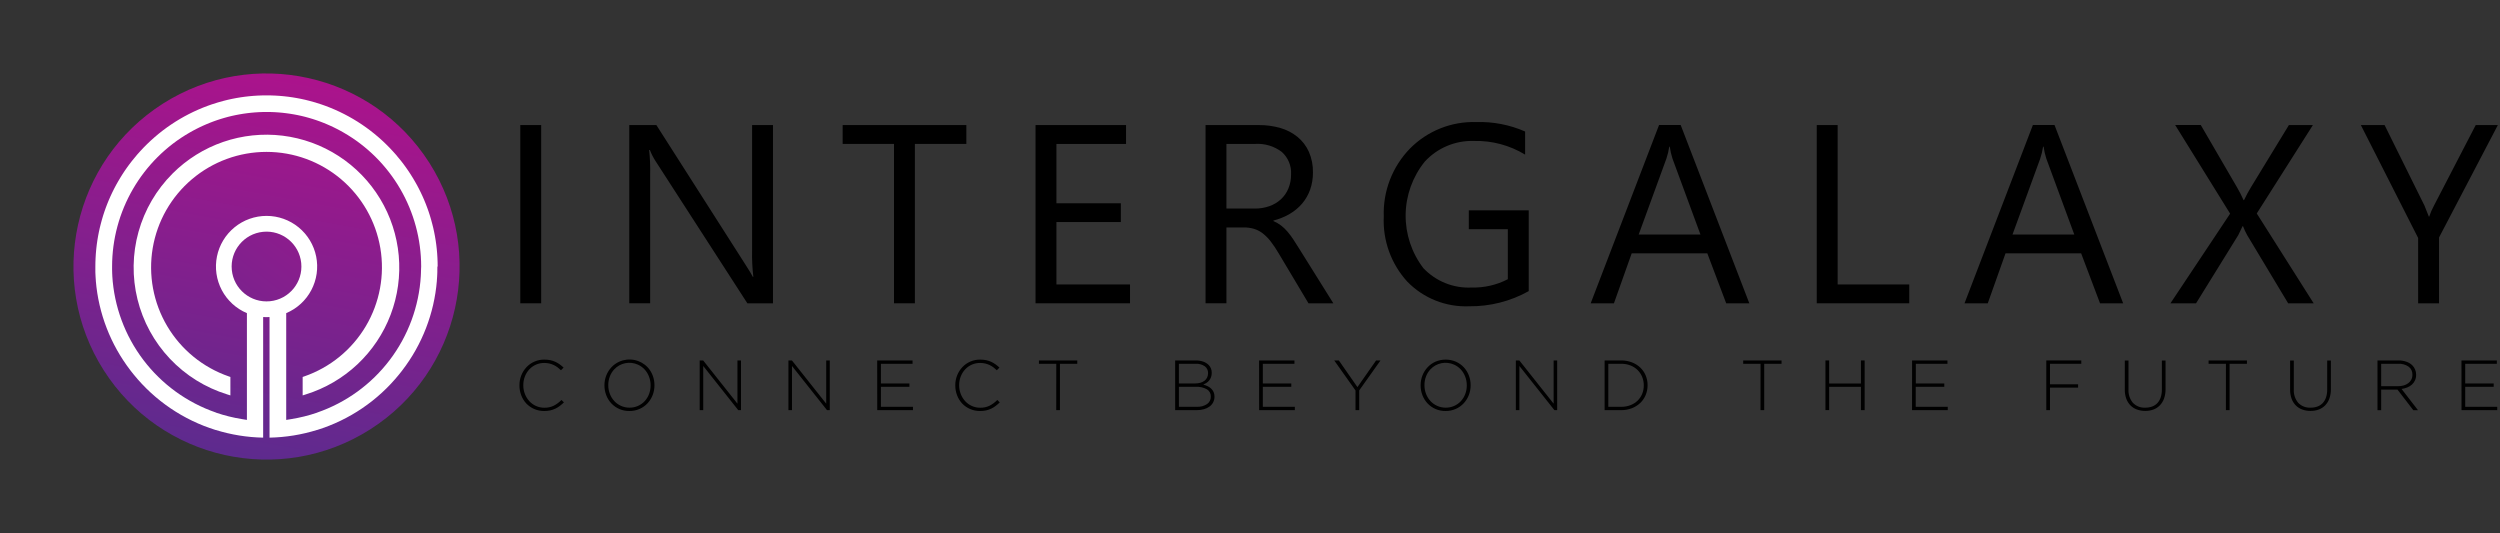 <svg width="469" height="100" viewBox="0 0 469 100" fill="none" xmlns="http://www.w3.org/2000/svg">
<rect x="0" y="0" width="469" height="100" fill="#333333" stroke="none"/>
<g clip-path="url(#clip0_297_216)">
<path d="M101.526 56.899H97.607V23.463H101.526V56.899Z" fill="black"/>
<path d="M145.01 56.899H140.205L122.992 30.241C122.561 29.579 122.201 28.873 121.919 28.136H121.779C121.945 29.661 122.009 31.196 121.97 32.73V56.891H118.052V23.463H123.136L139.882 49.701C140.581 50.79 141.032 51.536 141.233 51.939H141.327C141.135 50.306 141.057 48.662 141.093 47.018V23.463H145.012L145.01 56.899Z" fill="black"/>
<path d="M181.288 26.998H171.633V56.899H167.715V26.998H158.082V23.463H181.288V26.998Z" fill="black"/>
<path d="M211.992 56.899H194.267V23.463H211.246V27.008H198.185V38.134H210.268V41.656H198.185V53.363H211.992V56.899Z" fill="black"/>
<path d="M250.136 56.899H245.471L239.874 47.519C239.426 46.745 238.927 46 238.381 45.291C237.951 44.73 237.453 44.225 236.899 43.786C236.411 43.407 235.858 43.118 235.268 42.935C234.628 42.748 233.963 42.658 233.296 42.667H230.079V56.893H226.16V23.463H236.143C237.511 23.451 238.874 23.635 240.19 24.01C241.364 24.344 242.458 24.911 243.407 25.678C244.323 26.431 245.053 27.384 245.542 28.465C246.078 29.696 246.339 31.029 246.308 32.372C246.319 33.463 246.141 34.548 245.781 35.578C245.444 36.528 244.938 37.409 244.288 38.18C243.626 38.956 242.837 39.614 241.955 40.127C240.997 40.683 239.966 41.103 238.892 41.375V41.468C239.41 41.693 239.9 41.979 240.35 42.32C240.78 42.656 241.175 43.035 241.528 43.452C241.927 43.922 242.297 44.416 242.636 44.931C243.001 45.484 243.409 46.125 243.859 46.855L250.136 56.899ZM230.079 26.999V39.127H235.396C236.32 39.136 237.239 38.987 238.113 38.685C238.91 38.41 239.643 37.978 240.27 37.414C240.886 36.849 241.372 36.157 241.692 35.385C242.045 34.531 242.219 33.615 242.205 32.691C242.247 31.908 242.113 31.125 241.812 30.401C241.511 29.676 241.052 29.029 240.467 28.505C239.029 27.412 237.243 26.877 235.44 27L230.079 26.999Z" fill="black"/>
<path d="M286.788 54.613C283.37 56.526 279.509 57.507 275.592 57.458C273.446 57.544 271.306 57.177 269.311 56.382C267.316 55.586 265.511 54.38 264.013 52.841C262.508 51.195 261.343 49.268 260.585 47.171C259.827 45.074 259.49 42.848 259.595 40.62C259.51 38.274 259.902 35.936 260.745 33.746C261.589 31.555 262.867 29.558 264.503 27.875C266.122 26.233 268.063 24.943 270.204 24.087C272.345 23.23 274.64 22.826 276.945 22.898C280.094 22.8 283.226 23.405 286.111 24.671V29.008C283.221 27.248 279.886 26.358 276.503 26.443C274.779 26.389 273.064 26.707 271.474 27.375C269.885 28.044 268.457 29.046 267.29 30.316C265.01 33.137 263.745 36.644 263.698 40.271C263.652 43.899 264.826 47.437 267.033 50.316C268.192 51.536 269.6 52.491 271.162 53.117C272.723 53.743 274.402 54.024 276.082 53.941C278.44 54.002 280.774 53.464 282.868 52.379V42.999H275.546V39.454H286.788V54.613Z" fill="black"/>
<path d="M328.172 56.899H323.834L320.289 47.519H306.108L302.774 56.899H298.413L311.238 23.453H315.297L328.172 56.899ZM319.006 44.002L313.758 29.753C313.524 29.022 313.352 28.273 313.245 27.513H313.153C313.043 28.275 312.863 29.024 312.617 29.753L307.416 44.002H319.006Z" fill="black"/>
<path d="M358.176 56.899H340.823V23.463H344.742V53.363H358.176V56.899Z" fill="black"/>
<path d="M398.303 56.899H393.965L390.42 47.519H376.239L372.905 56.899H368.544L381.369 23.453H385.428L398.303 56.899ZM389.137 44.002L383.888 29.753C383.655 29.022 383.483 28.273 383.376 27.513H383.282C383.172 28.275 382.993 29.024 382.746 29.753L377.545 44.002H389.137Z" fill="black"/>
<path d="M434.043 56.899H429.257L421.56 44.094C421.262 43.564 421.006 43.01 420.795 42.439H420.703C420.547 42.797 420.282 43.349 419.908 44.094L411.98 56.899H407.175L418.371 40.082L408.061 23.453H412.866L419.7 35.206C420.139 35.962 420.537 36.741 420.89 37.54H420.982C421.374 36.709 421.81 35.899 422.288 35.115L429.395 23.463H433.898L423.369 40.046L434.043 56.899Z" fill="black"/>
<path d="M468.597 23.463L457.565 44.548V56.908H453.641V44.64L442.895 23.463H447.349L454.836 38.585C454.93 38.772 455.202 39.456 455.653 40.637H455.722C455.954 39.928 456.251 39.241 456.608 38.585L464.445 23.463H468.597Z" fill="black"/>
<path d="M102.073 77.103C101.454 77.109 100.84 76.989 100.268 76.75C99.697 76.51 99.18 76.157 98.75 75.712C98.334 75.269 98.008 74.749 97.793 74.18C97.559 73.581 97.442 72.943 97.446 72.3V72.275C97.443 71.637 97.562 71.004 97.799 70.411C98.024 69.844 98.354 69.325 98.771 68.88C99.199 68.425 99.716 68.065 100.291 67.821C100.865 67.576 101.484 67.454 102.108 67.461C102.487 67.458 102.867 67.494 103.239 67.568C103.563 67.635 103.878 67.738 104.179 67.875C104.464 68.006 104.735 68.165 104.99 68.347C105.249 68.534 105.496 68.737 105.729 68.954L105.237 69.46C105.034 69.266 104.821 69.084 104.598 68.914C104.375 68.746 104.136 68.601 103.884 68.481C103.62 68.358 103.343 68.262 103.059 68.194C102.745 68.123 102.424 68.087 102.102 68.089C101.576 68.084 101.055 68.188 100.572 68.396C100.089 68.603 99.655 68.91 99.297 69.295C98.941 69.68 98.661 70.13 98.472 70.62C98.269 71.142 98.167 71.698 98.172 72.258V72.283C98.167 72.847 98.271 73.406 98.478 73.93C98.67 74.424 98.952 74.879 99.311 75.269C99.662 75.647 100.085 75.951 100.555 76.161C101.045 76.382 101.578 76.494 102.115 76.489C102.723 76.504 103.325 76.376 103.874 76.115C104.414 75.836 104.904 75.472 105.327 75.036L105.793 75.488C105.55 75.722 105.295 75.943 105.027 76.148C104.765 76.347 104.485 76.519 104.188 76.661C103.879 76.806 103.555 76.918 103.222 76.994C102.844 77.074 102.459 77.111 102.073 77.103Z" fill="black"/>
<path d="M118.07 77.103C117.434 77.115 116.803 76.992 116.217 76.743C115.632 76.494 115.105 76.124 114.672 75.658C114.261 75.214 113.94 74.694 113.727 74.127C113.504 73.544 113.391 72.925 113.394 72.301V72.276C113.391 71.649 113.507 71.028 113.734 70.444C113.955 69.878 114.279 69.358 114.691 68.912C115.107 68.463 115.61 68.103 116.169 67.854C117.057 67.454 118.047 67.341 119.002 67.529C119.957 67.718 120.83 68.199 121.499 68.907C121.91 69.351 122.231 69.871 122.444 70.438C122.667 71.021 122.78 71.64 122.777 72.264C122.779 72.266 122.781 72.268 122.782 72.27C122.783 72.272 122.784 72.274 122.784 72.277C122.784 72.279 122.783 72.281 122.782 72.284C122.781 72.286 122.779 72.288 122.777 72.289C122.779 72.916 122.665 73.537 122.438 74.121C122.218 74.687 121.893 75.207 121.481 75.653C121.063 76.103 120.558 76.463 119.996 76.711C119.389 76.978 118.733 77.112 118.07 77.103V77.103ZM118.097 76.478C118.629 76.483 119.157 76.378 119.647 76.168C120.136 75.958 120.577 75.648 120.94 75.258C121.295 74.874 121.574 74.424 121.759 73.933C121.956 73.415 122.056 72.864 122.052 72.308V72.276C122.055 71.718 121.953 71.165 121.751 70.645C121.565 70.149 121.285 69.694 120.926 69.305C120.571 68.924 120.144 68.618 119.668 68.405C118.928 68.071 118.102 67.976 117.305 68.135C116.508 68.294 115.781 68.698 115.226 69.291C114.87 69.676 114.592 70.126 114.406 70.616C114.209 71.135 114.109 71.686 114.113 72.241V72.266C114.11 72.825 114.212 73.379 114.414 73.899C114.601 74.394 114.881 74.849 115.239 75.239C115.594 75.62 116.022 75.926 116.497 76.139C117 76.366 117.547 76.481 118.099 76.478H118.097Z" fill="black"/>
<path d="M131.26 67.619H131.912L138.346 75.731V67.619H139.012V76.943H138.494L131.926 68.658V76.943H131.26V67.619Z" fill="black"/>
<path d="M147.911 67.619H148.564L154.998 75.731V67.619H155.664V76.943H155.145L148.577 68.658V76.943H147.911V67.619Z" fill="black"/>
<path d="M164.562 67.619H171.196V68.245H165.262V71.935H170.605V72.561H165.262V76.319H171.271V76.945H164.571L164.562 67.619Z" fill="black"/>
<path d="M183.84 77.103C183.203 77.109 182.572 76.982 181.987 76.73C181.433 76.492 180.933 76.146 180.515 75.712C180.098 75.269 179.773 74.749 179.558 74.18C179.324 73.581 179.207 72.943 179.211 72.3V72.275C179.207 71.637 179.327 71.004 179.563 70.411C179.789 69.844 180.119 69.325 180.536 68.88C180.964 68.425 181.481 68.065 182.055 67.821C182.63 67.576 183.248 67.454 183.872 67.461C184.253 67.458 184.632 67.494 185.005 67.568C185.329 67.635 185.643 67.738 185.943 67.875C186.228 68.006 186.5 68.164 186.755 68.347C187.014 68.534 187.261 68.737 187.494 68.954L187.002 69.46C186.799 69.266 186.586 69.084 186.363 68.914C186.14 68.746 185.901 68.601 185.649 68.481C185.384 68.358 185.108 68.262 184.824 68.194C184.51 68.123 184.188 68.087 183.866 68.089C183.341 68.084 182.82 68.188 182.337 68.396C181.854 68.604 181.42 68.91 181.062 69.295C180.706 69.681 180.426 70.13 180.237 70.62C180.034 71.142 179.932 71.698 179.937 72.258V72.283C179.932 72.847 180.036 73.405 180.243 73.93C180.434 74.424 180.717 74.879 181.076 75.269C181.427 75.648 181.85 75.951 182.322 76.161C182.811 76.382 183.343 76.494 183.88 76.489C184.487 76.504 185.09 76.376 185.639 76.115C186.178 75.836 186.669 75.472 187.092 75.036L187.557 75.488C187.315 75.722 187.059 75.943 186.791 76.148C186.53 76.347 186.249 76.519 185.953 76.661C185.647 76.806 185.326 76.918 184.996 76.994C184.616 77.075 184.228 77.111 183.84 77.103V77.103Z" fill="black"/>
<path d="M198.159 68.245H194.904V67.619H202.098V68.245H198.844V76.943H198.151L198.159 68.245Z" fill="black"/>
<path d="M220.46 67.618H224.302C224.783 67.61 225.262 67.685 225.718 67.838C226.094 67.963 226.438 68.171 226.723 68.445C226.918 68.636 227.071 68.865 227.173 69.118C227.276 69.37 227.326 69.641 227.321 69.913V69.94C227.326 70.227 227.279 70.511 227.181 70.781C227.013 71.225 226.704 71.602 226.302 71.855C226.122 71.969 225.933 72.07 225.737 72.155C226.012 72.225 226.279 72.322 226.536 72.442C226.782 72.555 227.009 72.707 227.206 72.894C227.397 73.077 227.553 73.293 227.665 73.533C227.784 73.798 227.843 74.087 227.837 74.377V74.404C227.843 74.77 227.761 75.133 227.598 75.461C227.438 75.776 227.206 76.05 226.921 76.259C226.603 76.489 226.247 76.66 225.87 76.764C225.424 76.889 224.963 76.95 224.501 76.944H220.458L220.46 67.618ZM224.231 71.933C224.554 71.936 224.877 71.893 225.188 71.807C225.464 71.732 225.723 71.606 225.954 71.437C226.165 71.278 226.336 71.072 226.453 70.834C226.577 70.575 226.639 70.291 226.633 70.003V69.977C226.639 69.735 226.588 69.496 226.484 69.278C226.38 69.06 226.226 68.87 226.034 68.723C225.527 68.373 224.917 68.205 224.302 68.246H221.159V71.937L224.231 71.933ZM224.537 76.317C225.211 76.352 225.878 76.171 226.442 75.802C226.667 75.646 226.849 75.437 226.973 75.193C227.096 74.949 227.156 74.678 227.148 74.404V74.377C227.157 74.11 227.094 73.845 226.966 73.61C226.839 73.374 226.651 73.177 226.423 73.037C225.78 72.683 225.05 72.519 224.317 72.563H221.161V76.32L224.537 76.317Z" fill="black"/>
<path d="M236.204 67.619H242.839V68.245H236.905V71.935H242.247V72.561H236.905V76.319H242.914V76.945H236.214L236.204 67.619Z" fill="black"/>
<path d="M254.294 73.252L250.299 67.617H251.164L254.654 72.624L258.159 67.617H258.984L254.989 73.239V76.943H254.296L254.294 73.252Z" fill="black"/>
<path d="M271.185 77.103C270.549 77.114 269.918 76.991 269.333 76.742C268.747 76.493 268.221 76.124 267.788 75.658C267.376 75.213 267.055 74.694 266.842 74.127C266.619 73.544 266.506 72.925 266.509 72.3V72.276C266.507 71.649 266.621 71.028 266.848 70.444C267.068 69.878 267.393 69.359 267.805 68.912C268.221 68.463 268.725 68.103 269.284 67.854C269.893 67.594 270.548 67.46 271.209 67.46C271.871 67.46 272.526 67.594 273.134 67.854C273.693 68.102 274.196 68.46 274.614 68.907C275.025 69.351 275.346 69.871 275.559 70.438C275.783 71.021 275.896 71.64 275.892 72.264C275.894 72.266 275.896 72.267 275.897 72.27C275.898 72.272 275.899 72.274 275.899 72.277C275.899 72.279 275.898 72.281 275.897 72.284C275.896 72.286 275.894 72.288 275.892 72.289C275.895 72.916 275.779 73.537 275.552 74.121C275.332 74.687 275.007 75.207 274.595 75.652C274.177 76.103 273.671 76.463 273.109 76.711C272.503 76.978 271.847 77.112 271.185 77.103V77.103ZM271.212 76.477C271.745 76.483 272.273 76.378 272.763 76.168C273.253 75.958 273.694 75.648 274.057 75.258C274.412 74.873 274.69 74.423 274.876 73.933C275.074 73.415 275.173 72.863 275.169 72.308V72.276C275.172 71.718 275.07 71.165 274.868 70.645C274.681 70.15 274.401 69.695 274.043 69.305C273.688 68.924 273.26 68.618 272.784 68.405C272.043 68.071 271.217 67.976 270.42 68.135C269.623 68.294 268.896 68.698 268.341 69.291C267.985 69.676 267.707 70.126 267.521 70.616C267.324 71.135 267.225 71.686 267.229 72.241V72.266C267.225 72.824 267.326 73.378 267.527 73.899C267.715 74.394 267.995 74.849 268.354 75.239C268.709 75.62 269.137 75.926 269.612 76.139C270.115 76.365 270.661 76.481 271.212 76.477V76.477Z" fill="black"/>
<path d="M284.374 67.619H285.027L291.461 75.731V67.619H292.127V76.943H291.606L285.038 68.658V76.943H284.372L284.374 67.619Z" fill="black"/>
<path d="M301.026 67.618H304.129C304.813 67.611 305.493 67.73 306.134 67.971C306.717 68.191 307.252 68.524 307.707 68.951C308.145 69.366 308.491 69.867 308.725 70.423C308.969 71.003 309.091 71.626 309.085 72.255V72.28C309.091 72.911 308.968 73.537 308.725 74.119C308.493 74.678 308.146 75.182 307.707 75.599C307.251 76.026 306.717 76.361 306.134 76.585C305.494 76.83 304.814 76.953 304.129 76.945H301.026V67.618ZM304.129 76.317C304.73 76.326 305.328 76.219 305.889 76.003C306.389 75.811 306.844 75.52 307.229 75.147C307.593 74.785 307.881 74.353 308.075 73.876C308.276 73.378 308.378 72.844 308.373 72.306V72.28C308.376 71.744 308.275 71.213 308.075 70.716C307.881 70.236 307.593 69.8 307.229 69.433C306.845 69.056 306.389 68.76 305.889 68.564C305.329 68.344 304.731 68.236 304.129 68.245H301.719V76.317H304.129Z" fill="black"/>
<path d="M330.28 68.245H327.025V67.619H334.219V68.245H330.965V76.943H330.272L330.28 68.245Z" fill="black"/>
<path d="M342.454 67.619H343.147V71.947H349.114V67.619H349.807V76.943H349.114V72.567H343.147V76.935H342.454V67.619Z" fill="black"/>
<path d="M358.708 67.619H365.343V68.245H359.408V71.935H364.751V72.561H359.391V76.319H365.398V76.945H358.698L358.708 67.619Z" fill="black"/>
<path d="M383.884 67.619H390.452V68.245H384.577V72.094H389.852V72.72H384.577V76.943H383.884V67.619Z" fill="black"/>
<path d="M402.427 77.088C401.905 77.093 401.387 77.005 400.896 76.828C400.441 76.663 400.028 76.402 399.684 76.062C399.333 75.704 399.062 75.275 398.892 74.803C398.696 74.25 398.602 73.666 398.612 73.08V67.632H399.305V73.013C399.243 73.943 399.541 74.861 400.136 75.578C400.437 75.885 400.8 76.124 401.201 76.28C401.602 76.435 402.032 76.502 402.462 76.478C402.897 76.484 403.33 76.412 403.74 76.265C404.111 76.13 404.446 75.911 404.719 75.626C405.002 75.32 405.216 74.956 405.344 74.559C405.499 74.082 405.574 73.582 405.565 73.08V67.632H406.258V72.992C406.268 73.592 406.174 74.189 405.978 74.757C405.811 75.236 405.543 75.674 405.193 76.041C404.854 76.389 404.442 76.657 403.987 76.828C403.488 77.009 402.959 77.097 402.427 77.088Z" fill="black"/>
<path d="M417.586 68.245H414.332V67.619H421.526V68.245H418.272V76.943H417.579L417.586 68.245Z" fill="black"/>
<path d="M433.44 77.088C432.918 77.093 432.399 77.005 431.908 76.828C431.454 76.664 431.04 76.402 430.697 76.062C430.345 75.704 430.075 75.275 429.904 74.803C429.709 74.25 429.614 73.666 429.625 73.08V67.632H430.318V73.013C430.256 73.943 430.554 74.861 431.15 75.578C431.451 75.885 431.815 76.125 432.216 76.28C432.617 76.435 433.047 76.502 433.476 76.478C433.912 76.484 434.345 76.412 434.755 76.265C435.127 76.13 435.462 75.912 435.735 75.626C436.019 75.32 436.232 74.956 436.361 74.559C436.515 74.082 436.59 73.582 436.581 73.08V67.632H437.274V72.992C437.285 73.592 437.19 74.189 436.995 74.757C436.827 75.236 436.559 75.674 436.208 76.041C435.869 76.388 435.458 76.657 435.004 76.828C434.503 77.01 433.973 77.098 433.44 77.088Z" fill="black"/>
<path d="M446.015 67.618H449.931C450.452 67.609 450.971 67.693 451.463 67.865C451.871 68.007 452.244 68.237 452.556 68.537C452.778 68.761 452.954 69.026 453.074 69.318C453.202 69.621 453.267 69.947 453.266 70.275V70.302C453.272 70.661 453.202 71.018 453.059 71.347C452.925 71.648 452.729 71.918 452.485 72.14C452.23 72.369 451.937 72.551 451.62 72.68C451.271 72.821 450.907 72.918 450.534 72.967L453.61 76.948H452.732L449.761 73.085H446.709V76.948H446.017L446.015 67.618ZM449.843 72.454C450.211 72.457 450.577 72.408 450.93 72.308C451.24 72.222 451.531 72.079 451.788 71.887C452.027 71.71 452.223 71.481 452.362 71.219C452.504 70.94 452.575 70.63 452.569 70.317V70.291C452.581 70.003 452.523 69.718 452.402 69.457C452.28 69.197 452.098 68.969 451.87 68.794C451.291 68.394 450.594 68.201 449.891 68.244H446.708V72.456L449.843 72.454Z" fill="black"/>
<path d="M461.772 67.619H468.407V68.245H462.473V71.935H467.816V72.561H462.473V76.319H468.482V76.945H461.782L461.772 67.619Z" fill="black"/>
<path d="M69.452 80.548C86.323 69.805 91.291 47.42 80.548 30.548C69.805 13.677 47.42 8.709 30.548 19.452C13.677 30.195 8.709 52.58 19.452 69.452C30.195 86.323 52.58 91.291 69.452 80.548Z" fill="url(#paint0_linear_297_216)"/>
<path fill-rule="evenodd" clip-rule="evenodd" d="M82.106 50.004C82.106 49.727 82.102 49.451 82.094 49.177C82.094 48.901 82.077 48.628 82.062 48.354C82.048 48.081 82.03 47.808 82.01 47.536C81.99 47.266 81.965 46.995 81.937 46.725C81.909 46.456 81.879 46.187 81.845 45.919C81.811 45.653 81.773 45.385 81.733 45.121C81.69 44.855 81.648 44.59 81.6 44.326C81.552 44.062 81.503 43.802 81.449 43.541C81.395 43.281 81.338 43.019 81.279 42.761C81.219 42.502 81.156 42.245 81.087 41.995C81.022 41.738 80.951 41.484 80.881 41.229C80.809 40.974 80.734 40.719 80.655 40.463C80.577 40.208 80.496 39.958 80.412 39.713C80.327 39.465 80.24 39.218 80.149 38.972C80.061 38.727 79.958 38.482 79.87 38.239C79.782 37.996 79.678 37.755 79.573 37.515C79.468 37.276 79.367 37.037 79.259 36.8C79.152 36.562 79.043 36.327 78.928 36.093C78.813 35.86 78.7 35.628 78.582 35.396C78.463 35.165 78.342 34.937 78.218 34.709C78.094 34.481 77.967 34.255 77.835 34.032C77.703 33.808 77.575 33.584 77.441 33.364C77.307 33.143 77.17 32.924 77.031 32.707C76.891 32.49 76.75 32.274 76.606 32.06C76.463 31.846 76.315 31.635 76.164 31.424C76.013 31.214 75.863 31.007 75.708 30.8C75.553 30.593 75.398 30.389 75.239 30.188C74.922 29.783 74.594 29.387 74.257 28.999C74.089 28.808 73.918 28.616 73.744 28.425C70.255 24.581 65.888 21.638 61.017 19.845C60.772 19.755 60.525 19.668 60.276 19.585C59.53 19.329 58.773 19.104 58.004 18.907C57.748 18.841 57.493 18.777 57.238 18.716C56.983 18.656 56.722 18.599 56.457 18.545C56.202 18.492 55.939 18.441 55.67 18.394C55.406 18.346 55.144 18.302 54.878 18.262C54.611 18.222 54.345 18.183 54.077 18.149C53.811 18.115 53.543 18.084 53.273 18.057C53.004 18.03 52.734 18.006 52.462 17.984C52.191 17.964 51.919 17.947 51.646 17.933C51.373 17.919 51.101 17.908 50.825 17.902C50.551 17.902 50.274 17.891 49.998 17.891C49.722 17.891 49.447 17.895 49.171 17.902C48.898 17.902 48.622 17.919 48.35 17.933C48.076 17.948 47.804 17.965 47.533 17.984C47.261 18.005 46.99 18.029 46.721 18.057C46.452 18.085 46.184 18.116 45.917 18.149C45.649 18.183 45.383 18.22 45.117 18.262C44.853 18.302 44.589 18.346 44.324 18.394C44.062 18.441 43.799 18.492 43.538 18.545C43.282 18.599 43.023 18.656 42.758 18.716C42.5 18.775 42.242 18.838 41.993 18.907C41.227 19.106 40.47 19.332 39.721 19.585C39.472 19.669 39.225 19.756 38.98 19.845C34.108 21.638 29.741 24.581 26.252 28.425C26.08 28.616 25.907 28.808 25.739 28.999C25.402 29.382 25.075 29.778 24.757 30.188C24.598 30.391 24.441 30.595 24.286 30.8C24.131 31.005 23.98 31.214 23.831 31.424C23.681 31.635 23.534 31.846 23.388 32.06C23.243 32.274 23.103 32.489 22.963 32.707C22.824 32.925 22.688 33.141 22.554 33.364C22.42 33.584 22.288 33.807 22.159 34.032C22.029 34.255 21.905 34.481 21.776 34.709C21.648 34.937 21.532 35.167 21.413 35.396C21.294 35.626 21.179 35.858 21.066 36.093C20.953 36.329 20.842 36.562 20.735 36.8C20.628 37.037 20.523 37.274 20.421 37.515C20.32 37.757 20.22 37.998 20.125 38.239C20.029 38.48 19.933 38.727 19.845 38.972C19.757 39.217 19.667 39.466 19.583 39.713C19.499 39.962 19.418 40.212 19.34 40.463C19.262 40.719 19.186 40.974 19.114 41.229C19.041 41.484 18.972 41.738 18.907 41.995C18.841 42.25 18.777 42.505 18.716 42.761C18.656 43.019 18.599 43.279 18.545 43.541C18.492 43.797 18.441 44.058 18.394 44.326C18.347 44.594 18.303 44.859 18.262 45.121C18.222 45.385 18.183 45.653 18.149 45.919C18.115 46.187 18.084 46.456 18.057 46.725C18.029 46.994 18.005 47.265 17.984 47.536C17.964 47.808 17.947 48.081 17.933 48.354C17.917 48.628 17.908 48.901 17.9 49.177C17.892 49.451 17.889 49.727 17.889 50.004V50.033C17.889 50.27 17.889 50.505 17.889 50.743C17.889 50.84 17.889 50.934 17.889 51.034C17.889 51.177 17.898 51.321 17.906 51.465C17.914 51.608 17.917 51.712 17.925 51.836C17.933 51.96 17.938 52.044 17.944 52.148C17.954 52.301 17.965 52.452 17.977 52.603V52.697C18.485 58.797 20.737 64.622 24.464 69.478L24.535 69.571L24.654 69.722C24.781 69.879 24.906 70.037 25.027 70.194L25.05 70.222C29.038 75.153 34.401 78.79 40.458 80.67V80.659C43.344 81.557 46.344 82.043 49.367 82.102V59.476C49.558 59.487 49.765 59.497 49.966 59.497C50.167 59.497 50.366 59.497 50.565 59.476V82.102C53.588 82.043 56.587 81.557 59.474 80.659V80.67C65.531 78.79 70.895 75.154 74.883 70.222L74.906 70.194C75.034 70.038 75.158 69.881 75.28 69.722L75.398 69.571L75.469 69.478C79.197 64.622 81.449 58.797 81.956 52.697V52.603C81.968 52.45 81.979 52.299 81.989 52.148C81.989 52.044 82.002 51.941 82.008 51.836C82.014 51.731 82.022 51.589 82.027 51.465C82.033 51.34 82.039 51.177 82.043 51.034C82.043 50.936 82.043 50.842 82.043 50.743C82.043 50.505 82.043 50.27 82.052 50.033V50.004H82.106ZM78.987 50.544V50.588C78.987 50.749 78.987 50.909 78.972 51.07V51.187C78.972 51.357 78.957 51.526 78.947 51.694V51.761C78.608 57.477 76.581 62.963 73.121 67.525C69.662 72.088 64.927 75.521 59.516 77.391V77.404C57.919 77.952 56.278 78.361 54.611 78.628L53.693 78.777V58.746C55.712 57.895 57.376 56.372 58.4 54.434C59.425 52.497 59.747 50.264 59.313 48.116C58.879 45.968 57.715 44.036 56.019 42.648C54.323 41.26 52.199 40.502 50.007 40.502C47.815 40.502 45.691 41.26 43.994 42.648C42.298 44.036 41.134 45.968 40.7 48.116C40.266 50.264 40.589 52.497 41.613 54.434C42.638 56.372 44.301 57.895 46.321 58.746V78.775L45.402 78.626C43.735 78.359 42.095 77.95 40.498 77.403V77.389C35.086 75.519 30.351 72.086 26.892 67.523C23.433 62.961 21.405 57.475 21.066 51.759V51.692C21.057 51.524 21.047 51.355 21.041 51.185V51.068C21.041 50.909 21.03 50.747 21.028 50.586V50.542C21.028 50.362 21.028 50.184 21.028 50.002C21.031 44.899 22.38 39.888 24.939 35.473C27.497 31.058 31.175 27.396 35.601 24.857C35.804 24.74 36.007 24.627 36.214 24.514C36.419 24.401 36.625 24.294 36.834 24.187C37.043 24.079 37.251 23.976 37.464 23.873C37.674 23.771 37.887 23.672 38.101 23.576C38.316 23.478 38.53 23.384 38.748 23.293C38.966 23.201 39.183 23.113 39.401 23.025C39.619 22.937 39.841 22.854 40.063 22.772C40.285 22.69 40.509 22.613 40.733 22.535C40.957 22.456 41.183 22.385 41.411 22.314C41.638 22.244 41.866 22.177 42.094 22.111C42.323 22.046 42.553 21.983 42.785 21.92C43.018 21.86 43.25 21.803 43.482 21.75C43.716 21.696 43.95 21.645 44.187 21.597C44.422 21.549 44.659 21.503 44.897 21.461C45.134 21.419 45.373 21.379 45.613 21.342C45.852 21.304 46.093 21.271 46.334 21.241C46.575 21.209 46.818 21.181 47.062 21.156C47.306 21.132 47.55 21.11 47.795 21.091C48.04 21.072 48.285 21.055 48.532 21.043C48.779 21.032 49.026 21.022 49.275 21.015C49.522 21.015 49.772 21.005 50.021 21.005C50.276 21.005 50.525 21.008 50.768 21.015C51.017 21.015 51.264 21.03 51.51 21.043C51.757 21.055 52.002 21.072 52.247 21.091C52.49 21.11 52.736 21.131 52.979 21.156C53.222 21.181 53.465 21.209 53.706 21.241C53.947 21.271 54.188 21.304 54.428 21.342C54.667 21.378 54.906 21.419 55.144 21.461C55.381 21.503 55.618 21.549 55.854 21.597C56.089 21.645 56.325 21.696 56.558 21.75C56.792 21.803 57.023 21.861 57.255 21.92C57.487 21.98 57.718 22.044 57.946 22.111C58.175 22.179 58.402 22.247 58.63 22.314C58.857 22.385 59.083 22.458 59.307 22.535C59.531 22.611 59.755 22.69 59.977 22.772C60.199 22.854 60.42 22.938 60.639 23.025C60.859 23.111 61.077 23.201 61.292 23.293C61.508 23.384 61.725 23.484 61.939 23.576C62.154 23.672 62.366 23.767 62.577 23.873C62.789 23.974 62.998 24.079 63.206 24.187C63.413 24.294 63.622 24.403 63.827 24.514C64.033 24.627 64.236 24.74 64.439 24.857C68.865 27.396 72.543 31.058 75.102 35.473C77.66 39.888 79.009 44.899 79.012 50.002C78.993 50.176 78.991 50.368 78.987 50.542V50.544Z" fill="white"/>
<path d="M50.647 56.511C54.243 56.153 56.868 52.948 56.51 49.352C56.152 45.756 52.947 43.131 49.352 43.489C45.756 43.847 43.131 47.052 43.489 50.648C43.846 54.243 47.051 56.868 50.647 56.511Z" fill="url(#paint1_linear_297_216)"/>
<path fill-rule="evenodd" clip-rule="evenodd" d="M32.377 32.552C35.053 29.881 38.3 27.854 41.874 26.624C45.449 25.394 49.256 24.994 53.008 25.452C56.76 25.911 60.359 27.217 63.531 29.272C66.704 31.327 69.368 34.077 71.321 37.313C73.274 40.549 74.465 44.188 74.805 47.952C75.144 51.717 74.622 55.51 73.28 59.043C71.937 62.577 69.808 65.758 67.054 68.347C64.299 70.936 60.993 72.865 57.383 73.987L56.778 74.179V70.718L57.092 70.609C61.929 68.932 66.016 65.596 68.626 61.192C71.237 56.788 72.203 51.602 71.353 46.553C70.503 41.505 67.891 36.921 63.982 33.615C60.073 30.309 55.119 28.495 50 28.495C44.88 28.495 39.926 30.309 36.017 33.615C32.108 36.921 29.497 41.505 28.647 46.553C27.796 51.602 28.762 56.788 31.373 61.192C33.984 65.596 38.07 68.932 42.908 70.609L43.221 70.718V74.179L42.618 73.987C38.516 72.718 34.811 70.409 31.864 67.286C28.916 64.162 26.826 60.331 25.796 56.161C24.766 51.992 24.831 47.628 25.984 43.491C27.137 39.354 29.34 35.586 32.379 32.552H32.377Z" fill="white"/>
</g>
<defs>
<linearGradient id="paint0_linear_297_216" x1="69.253" y1="-54.482" x2="32.899" y2="142.893" gradientUnits="userSpaceOnUse">
<stop offset="0.06" stop-color="#EA008A"/>
<stop offset="0.73" stop-color="#592C8E"/>
</linearGradient>
<linearGradient id="paint1_linear_297_216" x1="114.318" y1="-34.604" x2="-7.167" y2="125.199" gradientUnits="userSpaceOnUse">
<stop offset="0.06" stop-color="#EA008A"/>
<stop offset="0.73" stop-color="#592C8E"/>
</linearGradient>
<clipPath id="clip0_297_216">
<rect width="468.597" height="100" fill="white"/>
</clipPath>
</defs>
</svg>
